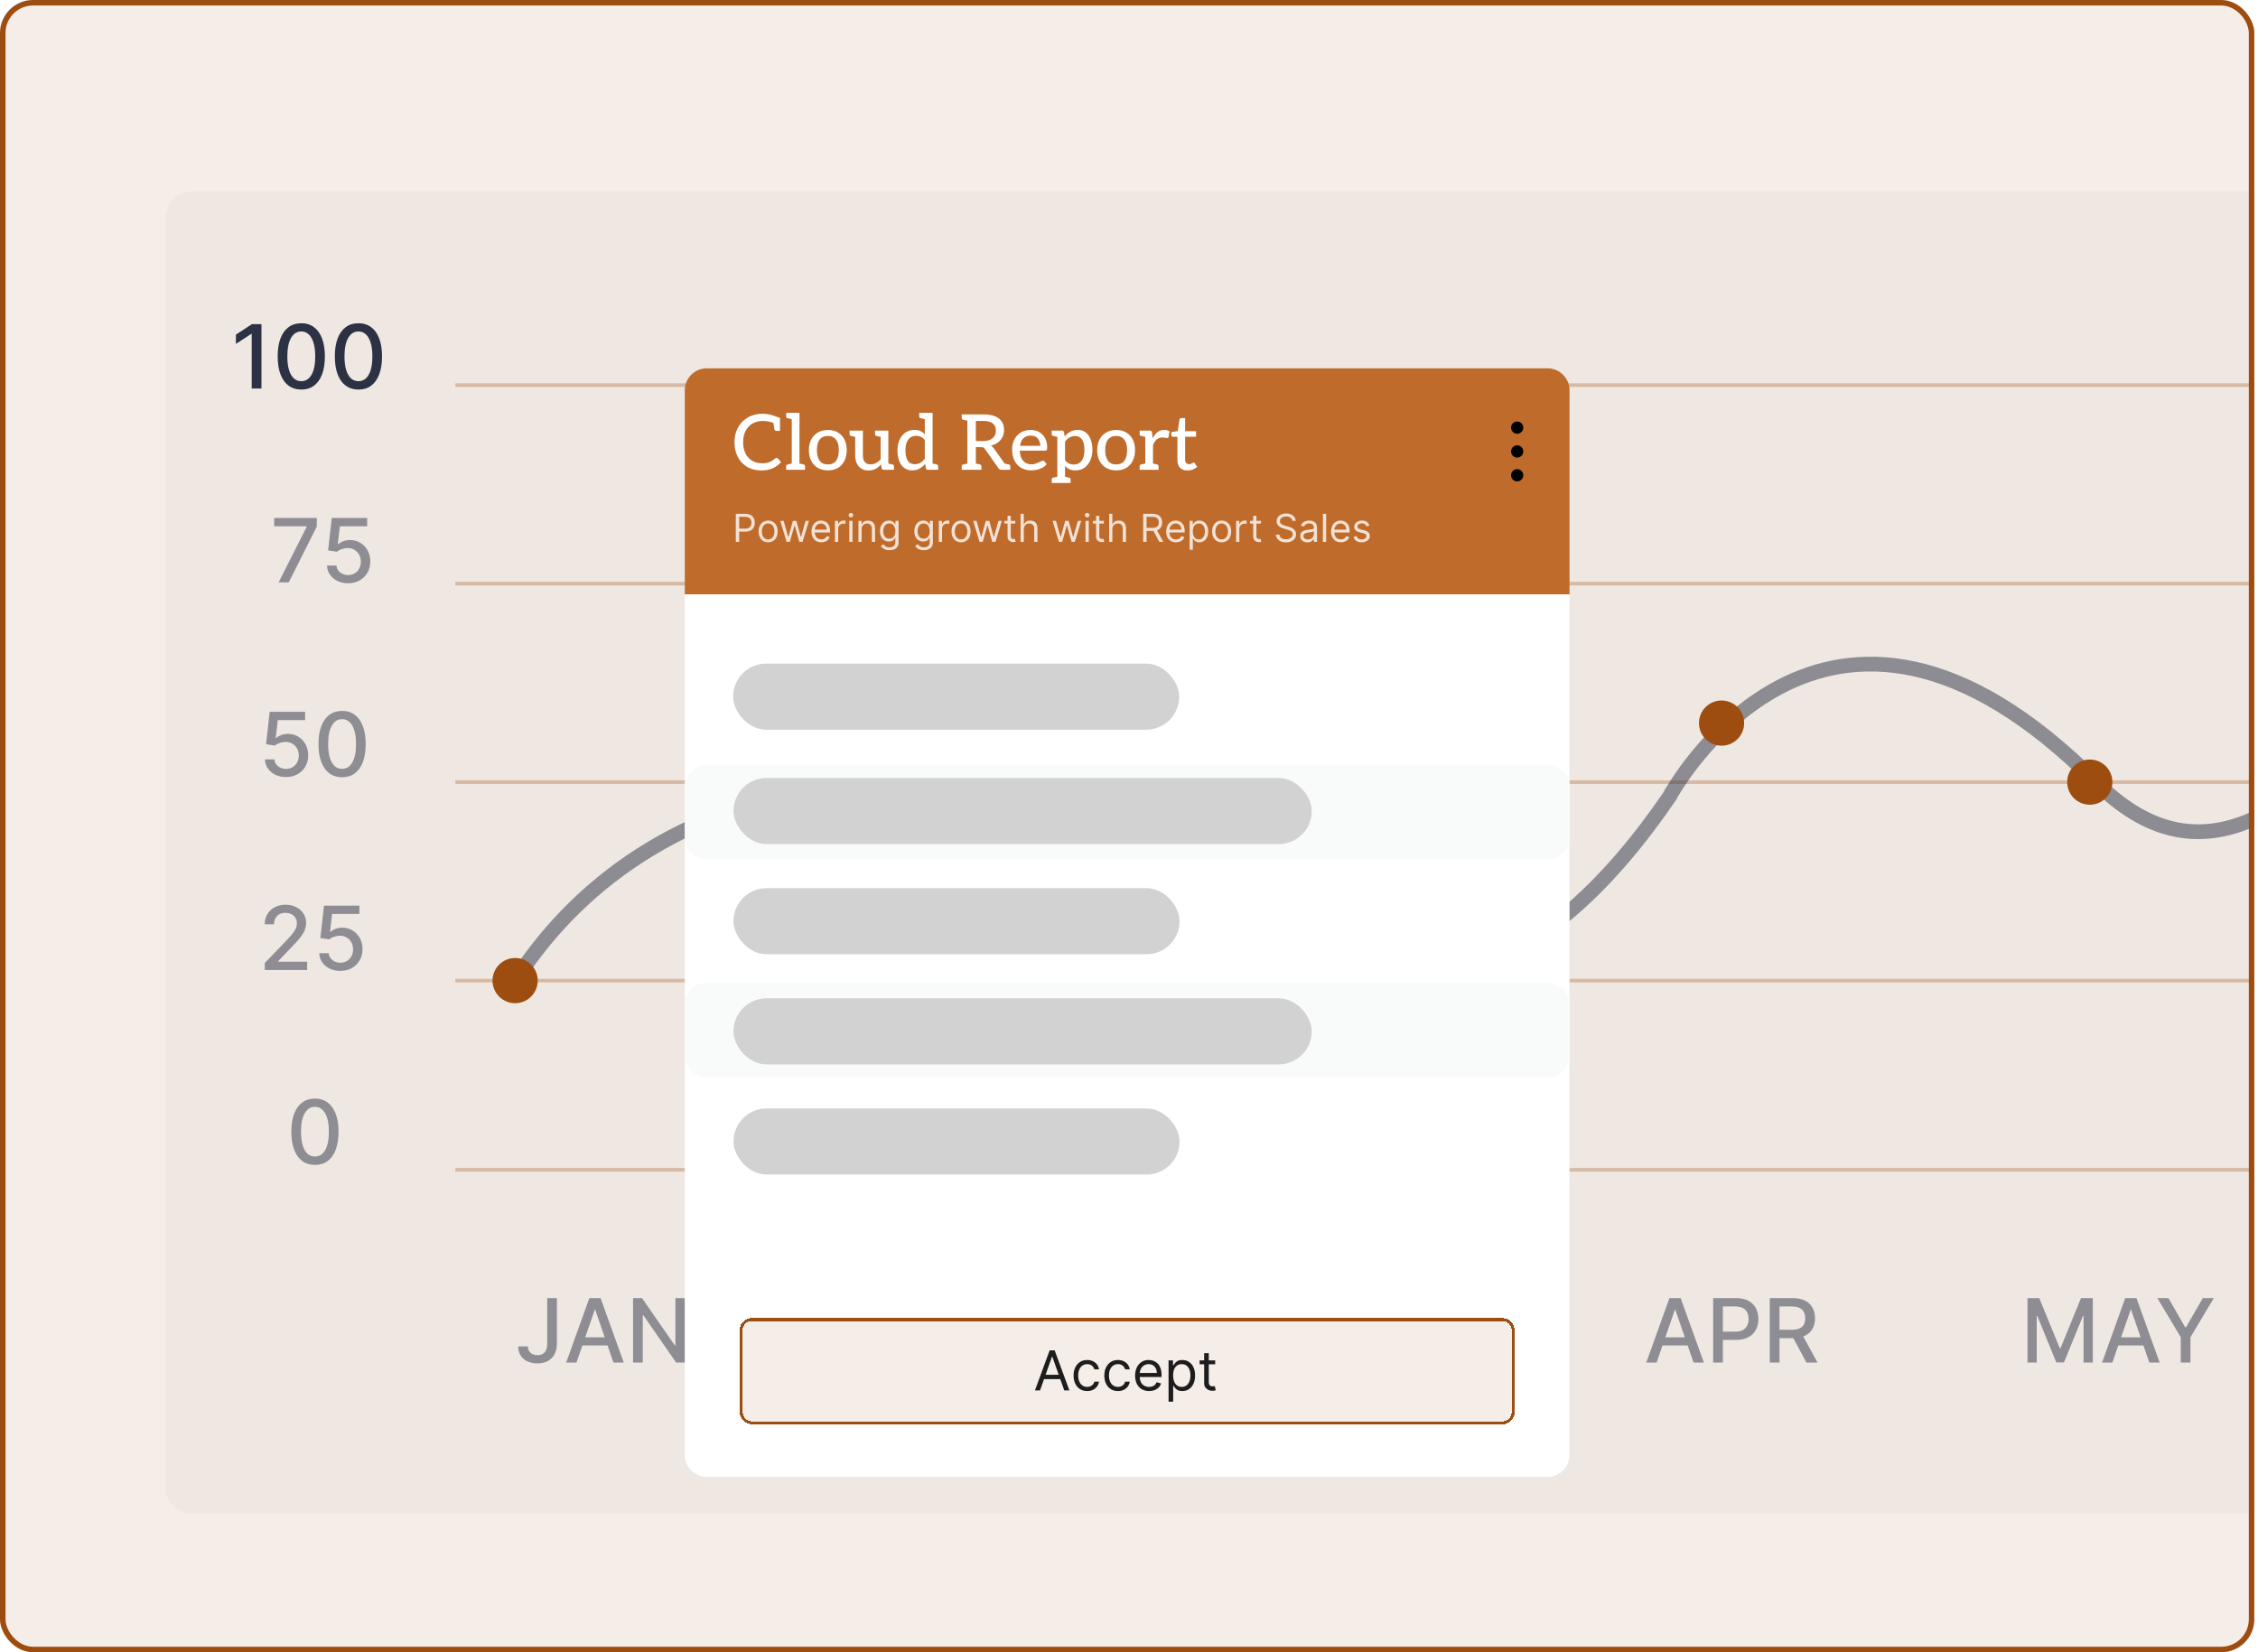 <svg width="410" height="300" viewBox="0 0 410 300" fill="none" xmlns="http://www.w3.org/2000/svg">
<g clip-path="url(#clip0_4_6823)">
<rect width="409.333" height="300" rx="6" fill="#9D4D10" fill-opacity="0.1"/>
<g filter="url(#filter0_d_4_6823)">
<path d="M566.104 30H34.8C32.149 30 30 32.149 30 34.8V265.2C30 267.851 32.149 270 34.8 270H566.104C568.755 270 570.904 267.851 570.904 265.2V34.8C570.904 32.149 568.755 30 566.104 30Z" fill="#EFE8E2"/>
</g>
<path opacity="0.3" d="M82.677 178.049H540.434" stroke="#9D4D10" stroke-width="0.66" stroke-miterlimit="10"/>
<path opacity="0.3" d="M82.677 212.399H540.434" stroke="#9D4D10" stroke-width="0.66" stroke-miterlimit="10"/>
<path opacity="0.3" d="M82.677 142.011H540.434" stroke="#9D4D10" stroke-width="0.66" stroke-miterlimit="10"/>
<path opacity="0.3" d="M82.677 105.97H540.434" stroke="#9D4D10" stroke-width="0.66" stroke-miterlimit="10"/>
<path opacity="0.3" d="M82.677 69.93H540.434" stroke="#9D4D10" stroke-width="0.66" stroke-miterlimit="10"/>
<path d="M47.474 58.849V70.542H45.704V60.619H45.636L42.838 62.446V60.756L45.756 58.849H47.474ZM54.708 70.736C53.806 70.732 53.035 70.494 52.396 70.022C51.756 69.55 51.267 68.863 50.928 67.961C50.59 67.059 50.42 65.973 50.42 64.701C50.42 63.434 50.59 62.351 50.928 61.453C51.271 60.554 51.762 59.869 52.401 59.397C53.045 58.925 53.813 58.689 54.708 58.689C55.602 58.689 56.369 58.927 57.009 59.403C57.648 59.875 58.137 60.56 58.476 61.458C58.819 62.353 58.99 63.434 58.99 64.701C58.99 65.976 58.821 67.065 58.482 67.967C58.143 68.865 57.654 69.552 57.014 70.028C56.375 70.5 55.606 70.736 54.708 70.736ZM54.708 69.212C55.5 69.212 56.118 68.825 56.563 68.053C57.013 67.28 57.237 66.163 57.237 64.701C57.237 63.731 57.134 62.91 56.929 62.24C56.727 61.567 56.436 61.057 56.055 60.71C55.678 60.36 55.229 60.185 54.708 60.185C53.92 60.185 53.301 60.573 52.852 61.35C52.403 62.126 52.177 63.243 52.173 64.701C52.173 65.676 52.274 66.5 52.475 67.174C52.681 67.843 52.972 68.352 53.349 68.698C53.726 69.04 54.179 69.212 54.708 69.212ZM65.086 70.736C64.184 70.732 63.413 70.494 62.774 70.022C62.134 69.55 61.645 68.863 61.306 67.961C60.968 67.059 60.798 65.973 60.798 64.701C60.798 63.434 60.968 62.351 61.306 61.453C61.649 60.554 62.14 59.869 62.779 59.397C63.423 58.925 64.192 58.689 65.086 58.689C65.981 58.689 66.748 58.927 67.387 59.403C68.026 59.875 68.516 60.56 68.854 61.458C69.197 62.353 69.368 63.434 69.368 64.701C69.368 65.976 69.199 67.065 68.86 67.967C68.521 68.865 68.032 69.552 67.393 70.028C66.753 70.5 65.984 70.736 65.086 70.736ZM65.086 69.212C65.878 69.212 66.496 68.825 66.942 68.053C67.391 67.28 67.615 66.163 67.615 64.701C67.615 63.731 67.513 62.91 67.307 62.24C67.105 61.567 66.814 61.057 66.434 60.71C66.057 60.36 65.608 60.185 65.086 60.185C64.298 60.185 63.68 60.573 63.231 61.35C62.781 62.126 62.555 63.243 62.551 64.701C62.551 65.676 62.652 66.5 62.854 67.174C63.059 67.843 63.35 68.352 63.727 68.698C64.104 69.04 64.557 69.212 65.086 69.212Z" fill="#2C3144"/>
<g opacity="0.5">
<path d="M50.588 105.74L55.692 95.645V95.56H49.789V94.047H57.519V95.611L52.432 105.74H50.588ZM63.207 105.9C62.492 105.9 61.848 105.763 61.278 105.489C60.71 105.211 60.257 104.83 59.919 104.347C59.58 103.863 59.399 103.311 59.376 102.691H61.089C61.131 103.193 61.354 103.606 61.757 103.93C62.16 104.253 62.644 104.415 63.207 104.415C63.656 104.415 64.054 104.312 64.4 104.107C64.751 103.898 65.025 103.61 65.223 103.245C65.424 102.879 65.525 102.463 65.525 101.994C65.525 101.519 65.422 101.094 65.217 100.721C65.011 100.348 64.728 100.055 64.366 99.842C64.008 99.629 63.597 99.52 63.133 99.516C62.779 99.516 62.423 99.577 62.065 99.699C61.708 99.821 61.418 99.981 61.198 100.179L59.582 99.939L60.238 94.047H66.667V95.56H61.706L61.335 98.831H61.403C61.632 98.611 61.934 98.426 62.311 98.278C62.691 98.129 63.099 98.055 63.533 98.055C64.245 98.055 64.878 98.224 65.434 98.563C65.993 98.902 66.433 99.364 66.753 99.95C67.076 100.533 67.236 101.203 67.232 101.96C67.236 102.718 67.065 103.393 66.719 103.987C66.376 104.581 65.9 105.049 65.291 105.391C64.686 105.73 63.991 105.9 63.207 105.9Z" fill="#2C3144"/>
</g>
<g opacity="0.5">
<path d="M51.937 141.091C51.221 141.091 50.578 140.954 50.007 140.68C49.44 140.402 48.987 140.022 48.648 139.538C48.309 139.055 48.128 138.503 48.105 137.883H49.818C49.86 138.385 50.083 138.798 50.486 139.122C50.89 139.445 51.373 139.607 51.937 139.607C52.386 139.607 52.783 139.504 53.13 139.299C53.48 139.089 53.754 138.802 53.952 138.436C54.154 138.071 54.255 137.654 54.255 137.186C54.255 136.71 54.152 136.286 53.946 135.913C53.741 135.54 53.457 135.247 53.096 135.034C52.738 134.82 52.327 134.712 51.862 134.708C51.508 134.708 51.152 134.769 50.795 134.891C50.437 135.013 50.148 135.173 49.927 135.37L48.311 135.131L48.968 129.239H55.396V130.752H50.435L50.064 134.023H50.132C50.361 133.802 50.663 133.618 51.04 133.469C51.421 133.321 51.828 133.247 52.262 133.247C52.974 133.247 53.608 133.416 54.163 133.755C54.723 134.093 55.162 134.556 55.482 135.142C55.806 135.724 55.965 136.394 55.962 137.152C55.965 137.909 55.794 138.585 55.448 139.179C55.105 139.772 54.629 140.241 54.02 140.583C53.415 140.922 52.721 141.091 51.937 141.091ZM62.118 141.126C61.216 141.122 60.445 140.884 59.806 140.412C59.166 139.94 58.677 139.253 58.338 138.351C57.999 137.449 57.83 136.362 57.83 135.091C57.83 133.823 57.999 132.74 58.338 131.842C58.681 130.944 59.172 130.259 59.811 129.787C60.454 129.315 61.223 129.079 62.118 129.079C63.012 129.079 63.779 129.317 64.419 129.792C65.058 130.264 65.547 130.949 65.886 131.848C66.228 132.742 66.4 133.823 66.4 135.091C66.4 136.366 66.23 137.454 65.892 138.356C65.553 139.255 65.064 139.942 64.424 140.418C63.785 140.89 63.016 141.126 62.118 141.126ZM62.118 139.601C62.91 139.601 63.528 139.215 63.973 138.442C64.422 137.669 64.647 136.552 64.647 135.091C64.647 134.12 64.544 133.3 64.339 132.63C64.137 131.956 63.846 131.446 63.465 131.1C63.088 130.75 62.639 130.575 62.118 130.575C61.33 130.575 60.711 130.963 60.262 131.739C59.813 132.516 59.587 133.633 59.583 135.091C59.583 136.065 59.684 136.889 59.885 137.563C60.091 138.233 60.382 138.741 60.759 139.087C61.136 139.43 61.589 139.601 62.118 139.601Z" fill="#2C3144"/>
</g>
<g opacity="0.5">
<path d="M48.077 176.126V174.847L52.034 170.748C52.456 170.302 52.804 169.912 53.078 169.577C53.356 169.239 53.564 168.917 53.701 168.612C53.838 168.308 53.906 167.984 53.906 167.642C53.906 167.254 53.815 166.919 53.632 166.637C53.45 166.351 53.2 166.133 52.884 165.98C52.568 165.824 52.212 165.746 51.817 165.746C51.398 165.746 51.032 165.832 50.72 166.003C50.408 166.175 50.169 166.416 50.001 166.728C49.834 167.04 49.75 167.406 49.75 167.825H48.066C48.066 167.113 48.229 166.49 48.556 165.958C48.884 165.425 49.333 165.012 49.904 164.719C50.475 164.422 51.124 164.273 51.851 164.273C52.586 164.273 53.233 164.42 53.792 164.713C54.355 165.002 54.795 165.398 55.111 165.9C55.427 166.399 55.585 166.962 55.585 167.59C55.585 168.024 55.503 168.449 55.339 168.864C55.179 169.279 54.9 169.741 54.5 170.251C54.1 170.757 53.545 171.372 52.833 172.095L50.509 174.527V174.613H55.773V176.126H48.077ZM61.797 176.286C61.081 176.286 60.438 176.149 59.867 175.875C59.3 175.597 58.847 175.216 58.508 174.733C58.169 174.249 57.989 173.698 57.966 173.077H59.678C59.72 173.58 59.943 173.993 60.346 174.316C60.75 174.64 61.233 174.801 61.797 174.801C62.246 174.801 62.644 174.699 62.99 174.493C63.34 174.284 63.614 173.996 63.812 173.631C64.014 173.266 64.115 172.849 64.115 172.381C64.115 171.905 64.012 171.48 63.806 171.107C63.601 170.734 63.317 170.441 62.956 170.228C62.598 170.015 62.187 169.907 61.722 169.903C61.368 169.903 61.013 169.964 60.655 170.085C60.297 170.207 60.008 170.367 59.787 170.565L58.171 170.325L58.828 164.433H65.257V165.946H60.295L59.924 169.218H59.992C60.221 168.997 60.523 168.812 60.9 168.664C61.281 168.515 61.688 168.441 62.122 168.441C62.834 168.441 63.468 168.611 64.023 168.949C64.583 169.288 65.022 169.75 65.342 170.337C65.666 170.919 65.826 171.589 65.822 172.346C65.826 173.104 65.654 173.779 65.308 174.373C64.965 174.967 64.49 175.435 63.881 175.778C63.275 176.116 62.581 176.286 61.797 176.286Z" fill="#2C3144"/>
</g>
<g opacity="0.5">
<path d="M57.189 211.515C56.287 211.511 55.516 211.273 54.876 210.801C54.237 210.329 53.748 209.642 53.409 208.74C53.07 207.838 52.901 206.751 52.901 205.48C52.901 204.212 53.07 203.129 53.409 202.231C53.752 201.333 54.243 200.648 54.882 200.176C55.525 199.704 56.294 199.468 57.189 199.468C58.083 199.468 58.85 199.706 59.49 200.182C60.129 200.654 60.618 201.339 60.957 202.237C61.3 203.131 61.471 204.212 61.471 205.48C61.471 206.755 61.301 207.844 60.963 208.746C60.624 209.644 60.135 210.331 59.495 210.807C58.856 211.279 58.087 211.515 57.189 211.515ZM57.189 209.99C57.98 209.99 58.599 209.604 59.044 208.831C59.493 208.059 59.718 206.941 59.718 205.48C59.718 204.509 59.615 203.689 59.41 203.019C59.208 202.345 58.917 201.835 58.536 201.489C58.159 201.139 57.71 200.964 57.189 200.964C56.401 200.964 55.782 201.352 55.333 202.128C54.884 202.905 54.657 204.022 54.654 205.48C54.654 206.454 54.755 207.278 54.956 207.952C55.162 208.622 55.453 209.13 55.83 209.476C56.207 209.819 56.66 209.99 57.189 209.99Z" fill="#2C3144"/>
</g>
<g opacity="0.5">
<path d="M99.364 235.701H101.122V243.991C101.122 244.741 100.974 245.383 100.677 245.916C100.384 246.448 99.971 246.856 99.438 247.137C98.905 247.415 98.281 247.554 97.565 247.554C96.907 247.554 96.315 247.434 95.79 247.194C95.268 246.955 94.855 246.606 94.55 246.15C94.25 245.689 94.1 245.13 94.1 244.471H95.852C95.852 244.795 95.927 245.074 96.075 245.31C96.227 245.546 96.435 245.731 96.697 245.864C96.964 245.994 97.268 246.058 97.611 246.058C97.984 246.058 98.3 245.98 98.558 245.824C98.821 245.664 99.021 245.43 99.158 245.122C99.295 244.814 99.364 244.437 99.364 243.991V235.701ZM104.678 247.394H102.805L107.013 235.701H109.051L113.259 247.394H111.386L108.08 237.825H107.989L104.678 247.394ZM104.992 242.815H111.066V244.3H104.992V242.815ZM124.385 235.701V247.394H122.763L116.82 238.819H116.712V247.394H114.947V235.701H116.58L122.529 244.288H122.638V235.701H124.385Z" fill="#2C3144"/>
<path d="M163.151 247.394V235.701H170.402V237.22H164.915V240.783H169.882V242.296H164.915V247.394H163.151ZM172.571 247.394V235.701H179.902V237.22H174.336V240.783H179.52V242.296H174.336V245.876H179.971V247.394H172.571ZM182.259 247.394V235.701H186.541C187.371 235.701 188.058 235.838 188.602 236.113C189.146 236.383 189.554 236.75 189.824 237.214C190.094 237.675 190.229 238.195 190.229 238.773C190.229 239.26 190.14 239.671 189.961 240.006C189.782 240.337 189.542 240.604 189.241 240.806C188.945 241.004 188.617 241.148 188.259 241.24V241.354C188.648 241.373 189.026 241.498 189.396 241.731C189.769 241.959 190.077 242.284 190.321 242.707C190.564 243.129 190.686 243.643 190.686 244.248C190.686 244.846 190.545 245.383 190.263 245.858C189.986 246.33 189.555 246.705 188.973 246.983C188.391 247.257 187.647 247.394 186.741 247.394H182.259ZM184.023 245.881H186.569C187.414 245.881 188.02 245.718 188.385 245.39C188.75 245.063 188.933 244.654 188.933 244.163C188.933 243.794 188.84 243.455 188.653 243.146C188.467 242.838 188.2 242.593 187.854 242.41C187.511 242.227 187.104 242.136 186.632 242.136H184.023V245.881ZM184.023 240.76H186.387C186.783 240.76 187.138 240.684 187.454 240.532C187.774 240.379 188.027 240.166 188.214 239.892C188.404 239.614 188.499 239.287 188.499 238.91C188.499 238.427 188.33 238.021 187.991 237.694C187.652 237.367 187.133 237.203 186.432 237.203H184.023V240.76Z" fill="#2C3144"/>
<path d="M231.482 235.701H233.623L237.345 244.791H237.482L241.205 235.701H243.346V247.394H241.667V238.933H241.559L238.11 247.377H236.717L233.269 238.927H233.16V247.394H231.482V235.701ZM246.899 247.394H245.026L249.234 235.701H251.272L255.48 247.394H253.607L250.301 237.825H250.21L246.899 247.394ZM247.213 242.815H253.287V244.3H247.213V242.815ZM257.168 247.394V235.701H261.336C262.242 235.701 262.994 235.858 263.591 236.17C264.193 236.482 264.642 236.914 264.939 237.466C265.236 238.014 265.384 238.647 265.384 239.367C265.384 240.082 265.234 240.712 264.933 241.257C264.636 241.797 264.187 242.218 263.586 242.518C262.988 242.819 262.236 242.97 261.331 242.97H258.173V241.451H261.171C261.742 241.451 262.206 241.369 262.564 241.205C262.925 241.042 263.19 240.804 263.357 240.492C263.525 240.18 263.609 239.805 263.609 239.367C263.609 238.925 263.523 238.543 263.352 238.219C263.184 237.896 262.92 237.648 262.558 237.477C262.2 237.302 261.73 237.214 261.148 237.214H258.933V247.394H257.168ZM262.941 242.119L265.83 247.394H263.82L260.988 242.119H262.941Z" fill="#2C3144"/>
<path d="M300.798 247.394H298.925L303.133 235.701H305.171L309.379 247.394H307.507L304.201 237.825H304.109L300.798 247.394ZM301.112 242.815H307.187V244.3H301.112V242.815ZM311.068 247.394V235.701H315.236C316.145 235.701 316.899 235.867 317.497 236.198C318.094 236.529 318.541 236.982 318.838 237.557C319.135 238.128 319.284 238.771 319.284 239.487C319.284 240.206 319.133 240.853 318.833 241.428C318.536 241.999 318.087 242.452 317.485 242.787C316.888 243.118 316.136 243.284 315.23 243.284H312.364V241.788H315.07C315.645 241.788 316.111 241.689 316.469 241.491C316.827 241.289 317.089 241.015 317.257 240.669C317.424 240.322 317.508 239.928 317.508 239.487C317.508 239.045 317.424 238.653 317.257 238.311C317.089 237.968 316.825 237.7 316.463 237.506C316.105 237.312 315.633 237.214 315.047 237.214H312.832V247.394H311.068ZM321.352 247.394V235.701H325.52C326.426 235.701 327.177 235.858 327.775 236.17C328.376 236.482 328.825 236.914 329.122 237.466C329.419 238.014 329.568 238.647 329.568 239.367C329.568 240.082 329.417 240.712 329.117 241.257C328.82 241.797 328.371 242.218 327.769 242.518C327.172 242.819 326.42 242.97 325.514 242.97H322.357V241.451H325.354C325.925 241.451 326.389 241.369 326.747 241.205C327.109 241.042 327.373 240.804 327.541 240.492C327.708 240.18 327.792 239.805 327.792 239.367C327.792 238.925 327.706 238.543 327.535 238.219C327.368 237.896 327.103 237.648 326.742 237.477C326.384 237.302 325.914 237.214 325.331 237.214H323.116V247.394H321.352ZM327.124 242.119L330.013 247.394H328.003L325.171 242.119H327.124Z" fill="#2C3144"/>
<path d="M368.142 235.701H370.283L374.005 244.791H374.142L377.865 235.701H380.006V247.394H378.327V238.933H378.219L374.77 247.377H373.377L369.929 238.927H369.82V247.394H368.142V235.701ZM383.559 247.394H381.686L385.894 235.701H387.932L392.14 247.394H390.267L386.961 237.825H386.87L383.559 247.394ZM383.873 242.815H389.947V244.3H383.873V242.815ZM391.733 235.701H393.737L396.791 241.017H396.917L399.972 235.701H401.976L397.734 242.804V247.394H395.975V242.804L391.733 235.701Z" fill="#2C3144"/>
</g>
<path opacity="0.5" d="M93.534 178.049C106.368 158.104 126.839 146.147 150.027 143.27C175.156 140.151 194.139 145.997 215.299 159.084C226.323 165.904 244.116 177.135 257.492 177.119C277.035 177.097 292.913 159.585 303.132 144.641C303.132 144.641 331.008 92.3 380.577 142.011C416.668 178.202 448.583 94.793 476.104 77.56C490.24 68.708 508.607 67.459 524.825 69.933" stroke="#2C3144" stroke-width="2.679" stroke-miterlimit="10"/>
<path d="M97.638 178.046C97.638 180.313 95.803 182.154 93.536 182.154C91.269 182.154 89.431 180.316 89.431 178.046C89.431 175.782 91.266 173.944 93.536 173.944C95.803 173.944 97.638 175.782 97.638 178.046Z" fill="#9D4D10"/>
<path d="M173.885 142.008C173.885 144.275 172.05 146.113 169.783 146.113C167.52 146.113 165.682 144.275 165.682 142.008C165.682 139.741 167.52 137.906 169.783 137.906C172.05 137.906 173.885 139.744 173.885 142.008Z" fill="#9D4D10"/>
<path d="M246.241 173.941C246.241 176.211 244.403 178.052 242.136 178.052C239.869 178.052 238.031 176.214 238.031 173.941C238.031 171.677 239.866 169.839 242.136 169.839C244.4 169.839 246.241 171.674 246.241 173.941Z" fill="#9D4D10"/>
<path d="M316.697 131.287C316.697 133.557 314.862 135.395 312.598 135.395C310.328 135.395 308.494 133.557 308.494 131.287C308.494 129.024 310.328 127.189 312.598 127.189C314.862 127.189 316.697 129.027 316.697 131.287Z" fill="#9D4D10"/>
<path d="M383.564 142.008C383.564 144.275 381.723 146.113 379.459 146.113C377.189 146.113 375.354 144.275 375.354 142.008C375.354 139.741 377.189 137.906 379.459 137.906C381.723 137.906 383.564 139.744 383.564 142.008Z" fill="#9D4D10"/>
<g filter="url(#filter1_d_4_6823)">
<g clip-path="url(#clip1_4_6823)">
<path d="M199.617 90H284.991V250.392H124.342V90H199.617Z" fill="white"/>
</g>
<g clip-path="url(#clip2_4_6823)">
<path d="M284.991 49.104H124.342V90.143H284.991V49.104Z" fill="#BF6B2B"/>
</g>
<path d="M280.991 121.085H128.342C126.133 121.085 124.342 122.876 124.342 125.085V134.274C124.342 136.484 126.133 138.274 128.342 138.274H280.991C283.2 138.274 284.991 136.484 284.991 134.274V125.085C284.991 122.876 283.2 121.085 280.991 121.085Z" fill="#F9FBFB"/>
<path d="M280.991 160.652H128.342C126.133 160.652 124.342 162.443 124.342 164.652V173.846C124.342 176.055 126.133 177.846 128.342 177.846H280.991C283.2 177.846 284.991 176.055 284.991 173.846V164.652C284.991 162.443 283.2 160.652 280.991 160.652Z" fill="#F9FBFB"/>
<path d="M133.604 80.619V75.528H135.325C135.724 75.528 136.051 75.601 136.304 75.745C136.559 75.887 136.748 76.08 136.871 76.324C136.993 76.567 137.055 76.839 137.055 77.139C137.055 77.439 136.993 77.712 136.871 77.957C136.75 78.202 136.563 78.398 136.309 78.544C136.055 78.688 135.731 78.76 135.335 78.76H134.102V78.213H135.315C135.588 78.213 135.808 78.166 135.973 78.071C136.139 77.977 136.259 77.849 136.334 77.689C136.41 77.526 136.448 77.343 136.448 77.139C136.448 76.935 136.41 76.753 136.334 76.592C136.259 76.432 136.138 76.306 135.971 76.215C135.804 76.122 135.582 76.075 135.305 76.075H134.221V80.619H133.604ZM139.478 80.699C139.134 80.699 138.831 80.617 138.571 80.453C138.313 80.289 138.11 80.059 137.965 79.764C137.82 79.469 137.748 79.125 137.748 78.73C137.748 78.332 137.82 77.985 137.965 77.689C138.11 77.392 138.313 77.162 138.571 76.998C138.831 76.834 139.134 76.751 139.478 76.751C139.823 76.751 140.125 76.834 140.383 76.998C140.643 77.162 140.846 77.392 140.99 77.689C141.136 77.985 141.209 78.332 141.209 78.73C141.209 79.125 141.136 79.469 140.99 79.764C140.846 80.059 140.643 80.289 140.383 80.453C140.125 80.617 139.823 80.699 139.478 80.699ZM139.478 80.172C139.74 80.172 139.956 80.105 140.125 79.971C140.294 79.836 140.419 79.66 140.5 79.441C140.581 79.222 140.622 78.985 140.622 78.73C140.622 78.475 140.581 78.237 140.5 78.017C140.419 77.796 140.294 77.618 140.125 77.482C139.956 77.346 139.74 77.278 139.478 77.278C139.217 77.278 139.001 77.346 138.832 77.482C138.663 77.618 138.538 77.796 138.457 78.017C138.376 78.237 138.335 78.475 138.335 78.73C138.335 78.985 138.376 79.222 138.457 79.441C138.538 79.66 138.663 79.836 138.832 79.971C139.001 80.105 139.217 80.172 139.478 80.172ZM142.839 80.619L141.676 76.801H142.292L143.118 79.725H143.157L143.973 76.801H144.599L145.405 79.715H145.444L146.27 76.801H146.886L145.723 80.619H145.146L144.311 77.686H144.251L143.416 80.619H142.839ZM149.133 80.699C148.765 80.699 148.447 80.618 148.181 80.455C147.915 80.291 147.711 80.063 147.567 79.769C147.424 79.474 147.353 79.131 147.353 78.74C147.353 78.349 147.424 78.004 147.567 77.706C147.711 77.406 147.911 77.172 148.168 77.005C148.427 76.836 148.728 76.751 149.073 76.751C149.272 76.751 149.468 76.785 149.662 76.851C149.856 76.917 150.032 77.025 150.192 77.174C150.351 77.322 150.477 77.517 150.572 77.761C150.666 78.004 150.714 78.304 150.714 78.661V78.909H147.77V78.402H150.117C150.117 78.187 150.074 77.994 149.988 77.825C149.903 77.656 149.782 77.523 149.625 77.425C149.469 77.327 149.285 77.278 149.073 77.278C148.839 77.278 148.637 77.337 148.466 77.453C148.297 77.567 148.167 77.716 148.076 77.9C147.985 78.084 147.939 78.281 147.939 78.492V78.83C147.939 79.118 147.989 79.362 148.089 79.563C148.19 79.762 148.33 79.913 148.509 80.018C148.688 80.121 148.896 80.172 149.133 80.172C149.287 80.172 149.426 80.15 149.55 80.107C149.676 80.063 149.785 79.996 149.876 79.908C149.967 79.819 150.037 79.708 150.087 79.575L150.654 79.734C150.594 79.927 150.494 80.096 150.353 80.242C150.212 80.386 150.038 80.498 149.831 80.58C149.624 80.659 149.391 80.699 149.133 80.699ZM151.606 80.619V76.801H152.173V77.378H152.213C152.282 77.189 152.408 77.036 152.59 76.918C152.773 76.8 152.978 76.742 153.207 76.742C153.25 76.742 153.304 76.742 153.368 76.744C153.433 76.746 153.482 76.748 153.515 76.751V77.348C153.495 77.343 153.45 77.336 153.378 77.326C153.309 77.314 153.235 77.308 153.157 77.308C152.972 77.308 152.806 77.347 152.66 77.425C152.516 77.501 152.401 77.607 152.317 77.743C152.234 77.878 152.193 78.031 152.193 78.203V80.619H151.606ZM154.21 80.619V76.801H154.797V80.619H154.21ZM154.509 76.165C154.394 76.165 154.296 76.126 154.213 76.048C154.132 75.97 154.091 75.876 154.091 75.767C154.091 75.658 154.132 75.564 154.213 75.486C154.296 75.408 154.394 75.369 154.509 75.369C154.623 75.369 154.721 75.408 154.802 75.486C154.885 75.564 154.926 75.658 154.926 75.767C154.926 75.876 154.885 75.97 154.802 76.048C154.721 76.126 154.623 76.165 154.509 76.165ZM156.458 78.323V80.619H155.872V76.801H156.438V77.398H156.488C156.578 77.204 156.713 77.048 156.896 76.93C157.078 76.811 157.313 76.751 157.602 76.751C157.86 76.751 158.086 76.805 158.28 76.911C158.474 77.015 158.625 77.174 158.733 77.388C158.84 77.6 158.894 77.868 158.894 78.193V80.619H158.308V78.233C158.308 77.933 158.23 77.699 158.074 77.532C157.918 77.363 157.704 77.278 157.433 77.278C157.245 77.278 157.078 77.319 156.931 77.4C156.785 77.481 156.67 77.6 156.585 77.756C156.501 77.912 156.458 78.1 156.458 78.323ZM161.508 82.131C161.224 82.131 160.981 82.094 160.777 82.021C160.573 81.95 160.403 81.856 160.267 81.738C160.133 81.622 160.026 81.498 159.946 81.365L160.414 81.037C160.467 81.107 160.534 81.186 160.615 81.276C160.696 81.367 160.807 81.445 160.948 81.512C161.091 81.58 161.277 81.614 161.508 81.614C161.816 81.614 162.07 81.539 162.271 81.39C162.471 81.241 162.571 81.007 162.571 80.689V79.913H162.522C162.479 79.983 162.417 80.069 162.338 80.172C162.26 80.273 162.147 80.363 162 80.443C161.854 80.521 161.657 80.56 161.408 80.56C161.1 80.56 160.823 80.487 160.578 80.341C160.334 80.195 160.141 79.983 159.999 79.705C159.858 79.426 159.787 79.088 159.787 78.69C159.787 78.299 159.856 77.959 159.994 77.669C160.131 77.377 160.323 77.152 160.568 76.993C160.813 76.832 161.097 76.751 161.418 76.751C161.667 76.751 161.864 76.793 162.01 76.876C162.157 76.957 162.27 77.05 162.348 77.154C162.427 77.257 162.489 77.341 162.532 77.408H162.591V76.801H163.158V80.729C163.158 81.057 163.084 81.324 162.934 81.529C162.787 81.736 162.588 81.888 162.338 81.984C162.089 82.082 161.812 82.131 161.508 82.131ZM161.488 80.033C161.723 80.033 161.922 79.979 162.084 79.871C162.247 79.763 162.37 79.609 162.455 79.406C162.539 79.204 162.581 78.962 162.581 78.68C162.581 78.405 162.54 78.163 162.457 77.952C162.374 77.742 162.252 77.577 162.089 77.457C161.927 77.338 161.726 77.278 161.488 77.278C161.239 77.278 161.032 77.341 160.866 77.467C160.702 77.593 160.579 77.762 160.496 77.975C160.415 78.187 160.374 78.422 160.374 78.68C160.374 78.946 160.415 79.18 160.498 79.384C160.583 79.586 160.707 79.745 160.871 79.861C161.037 79.976 161.242 80.033 161.488 80.033ZM167.742 82.131C167.459 82.131 167.215 82.094 167.011 82.021C166.807 81.95 166.637 81.856 166.502 81.738C166.367 81.622 166.26 81.498 166.181 81.365L166.648 81.037C166.701 81.107 166.768 81.186 166.85 81.276C166.931 81.367 167.042 81.445 167.183 81.512C167.325 81.58 167.512 81.614 167.742 81.614C168.05 81.614 168.305 81.539 168.505 81.39C168.706 81.241 168.806 81.007 168.806 80.689V79.913H168.756C168.713 79.983 168.652 80.069 168.572 80.172C168.494 80.273 168.382 80.363 168.234 80.443C168.088 80.521 167.891 80.56 167.642 80.56C167.334 80.56 167.057 80.487 166.812 80.341C166.569 80.195 166.376 79.983 166.233 79.705C166.092 79.426 166.022 79.088 166.022 78.69C166.022 78.299 166.091 77.959 166.228 77.669C166.366 77.377 166.557 77.152 166.802 76.993C167.048 76.832 167.331 76.751 167.652 76.751C167.901 76.751 168.098 76.793 168.244 76.876C168.392 76.957 168.504 77.05 168.582 77.154C168.662 77.257 168.723 77.341 168.766 77.408H168.826V76.801H169.392V80.729C169.392 81.057 169.318 81.324 169.169 81.529C169.021 81.736 168.822 81.888 168.572 81.984C168.324 82.082 168.047 82.131 167.742 82.131ZM167.722 80.033C167.957 80.033 168.156 79.979 168.319 79.871C168.481 79.763 168.604 79.609 168.689 79.406C168.774 79.204 168.816 78.962 168.816 78.68C168.816 78.405 168.774 78.163 168.691 77.952C168.609 77.742 168.486 77.577 168.324 77.457C168.161 77.338 167.961 77.278 167.722 77.278C167.473 77.278 167.266 77.341 167.101 77.467C166.937 77.593 166.813 77.762 166.73 77.975C166.649 78.187 166.608 78.422 166.608 78.68C166.608 78.946 166.65 79.18 166.733 79.384C166.817 79.586 166.941 79.745 167.106 79.861C167.271 79.976 167.477 80.033 167.722 80.033ZM170.466 80.619V76.801H171.033V77.378H171.073C171.142 77.189 171.268 77.036 171.451 76.918C171.633 76.8 171.839 76.742 172.067 76.742C172.11 76.742 172.164 76.742 172.229 76.744C172.293 76.746 172.342 76.748 172.375 76.751V77.348C172.356 77.343 172.31 77.336 172.239 77.326C172.169 77.314 172.095 77.308 172.017 77.308C171.832 77.308 171.666 77.347 171.52 77.425C171.376 77.501 171.262 77.607 171.177 77.743C171.094 77.878 171.053 78.031 171.053 78.203V80.619H170.466ZM174.506 80.699C174.161 80.699 173.859 80.617 173.598 80.453C173.34 80.289 173.138 80.059 172.992 79.764C172.848 79.469 172.776 79.125 172.776 78.73C172.776 78.332 172.848 77.985 172.992 77.689C173.138 77.392 173.34 77.162 173.598 76.998C173.859 76.834 174.161 76.751 174.506 76.751C174.85 76.751 175.152 76.834 175.411 76.998C175.671 77.162 175.873 77.392 176.017 77.689C176.163 77.985 176.236 78.332 176.236 78.73C176.236 79.125 176.163 79.469 176.017 79.764C175.873 80.059 175.671 80.289 175.411 80.453C175.152 80.617 174.85 80.699 174.506 80.699ZM174.506 80.172C174.768 80.172 174.983 80.105 175.152 79.971C175.321 79.836 175.446 79.66 175.527 79.441C175.609 79.222 175.649 78.985 175.649 78.73C175.649 78.475 175.609 78.237 175.527 78.017C175.446 77.796 175.321 77.618 175.152 77.482C174.983 77.346 174.768 77.278 174.506 77.278C174.244 77.278 174.028 77.346 173.859 77.482C173.69 77.618 173.565 77.796 173.484 78.017C173.403 78.237 173.362 78.475 173.362 78.73C173.362 78.985 173.403 79.222 173.484 79.441C173.565 79.66 173.69 79.836 173.859 79.971C174.028 80.105 174.244 80.172 174.506 80.172ZM177.867 80.619L176.703 76.801H177.32L178.145 79.725H178.185L179 76.801H179.627L180.432 79.715H180.472L181.297 76.801H181.913L180.75 80.619H180.173L179.338 77.686H179.278L178.443 80.619H177.867ZM184.35 76.801V77.298H182.371V76.801H184.35ZM182.948 75.886H183.534V79.526C183.534 79.691 183.558 79.816 183.606 79.898C183.656 79.98 183.719 80.034 183.795 80.063C183.873 80.089 183.955 80.102 184.041 80.102C184.106 80.102 184.159 80.099 184.2 80.092C184.242 80.084 184.275 80.078 184.3 80.073L184.419 80.6C184.379 80.614 184.324 80.629 184.253 80.644C184.181 80.661 184.091 80.669 183.982 80.669C183.816 80.669 183.653 80.633 183.494 80.562C183.337 80.491 183.206 80.382 183.102 80.237C182.999 80.091 182.948 79.907 182.948 79.685V75.886ZM185.901 78.323V80.619H185.314V75.528H185.901V77.398H185.95C186.04 77.201 186.174 77.044 186.353 76.928C186.534 76.81 186.774 76.751 187.074 76.751C187.334 76.751 187.562 76.804 187.758 76.908C187.953 77.011 188.105 77.169 188.212 77.383C188.322 77.595 188.377 77.865 188.377 78.193V80.619H187.79V78.233C187.79 77.93 187.711 77.695 187.554 77.529C187.398 77.362 187.182 77.278 186.905 77.278C186.713 77.278 186.54 77.319 186.388 77.4C186.237 77.481 186.118 77.6 186.03 77.756C185.944 77.912 185.901 78.1 185.901 78.323ZM192.284 80.619L191.12 76.801H191.737L192.562 79.725H192.602L193.417 76.801H194.043L194.849 79.715H194.889L195.714 76.801H196.33L195.167 80.619H194.59L193.755 77.686H193.695L192.86 80.619H192.284ZM197.106 80.619V76.801H197.693V80.619H197.106ZM197.404 76.165C197.29 76.165 197.191 76.126 197.108 76.048C197.027 75.97 196.987 75.876 196.987 75.767C196.987 75.658 197.027 75.564 197.108 75.486C197.191 75.408 197.29 75.369 197.404 75.369C197.519 75.369 197.616 75.408 197.698 75.486C197.78 75.564 197.822 75.658 197.822 75.767C197.822 75.876 197.78 75.97 197.698 76.048C197.616 76.126 197.519 76.165 197.404 76.165ZM200.428 76.801V77.298H198.449V76.801H200.428ZM199.026 75.886H199.612V79.526C199.612 79.691 199.636 79.816 199.684 79.898C199.734 79.98 199.797 80.034 199.873 80.063C199.951 80.089 200.033 80.102 200.119 80.102C200.184 80.102 200.237 80.099 200.278 80.092C200.32 80.084 200.353 80.078 200.378 80.073L200.497 80.6C200.457 80.614 200.402 80.629 200.331 80.644C200.259 80.661 200.169 80.669 200.06 80.669C199.894 80.669 199.732 80.633 199.573 80.562C199.415 80.491 199.284 80.382 199.18 80.237C199.077 80.091 199.026 79.907 199.026 79.685V75.886ZM201.979 78.323V80.619H201.392V75.528H201.979V77.398H202.028C202.118 77.201 202.252 77.044 202.431 76.928C202.612 76.81 202.852 76.751 203.152 76.751C203.412 76.751 203.64 76.804 203.836 76.908C204.031 77.011 204.183 77.169 204.291 77.383C204.4 77.595 204.455 77.865 204.455 78.193V80.619H203.868V78.233C203.868 77.93 203.789 77.695 203.632 77.529C203.476 77.362 203.26 77.278 202.983 77.278C202.791 77.278 202.618 77.319 202.466 77.4C202.315 77.481 202.196 77.6 202.108 77.756C202.022 77.912 201.979 78.1 201.979 78.323ZM207.576 80.619V75.528H209.296C209.694 75.528 210.021 75.596 210.276 75.732C210.531 75.867 210.72 76.051 210.842 76.287C210.965 76.522 211.026 76.79 211.026 77.09C211.026 77.389 210.965 77.656 210.842 77.888C210.72 78.12 210.532 78.302 210.278 78.434C210.025 78.565 209.701 78.631 209.306 78.631H207.914V78.074H209.286C209.558 78.074 209.777 78.034 209.943 77.955C210.11 77.875 210.231 77.762 210.306 77.617C210.382 77.469 210.42 77.293 210.42 77.09C210.42 76.886 210.382 76.708 210.306 76.555C210.229 76.403 210.108 76.285 209.94 76.202C209.773 76.118 209.552 76.075 209.276 76.075H208.193V80.619H207.576ZM209.972 78.332L211.225 80.619H210.509L209.276 78.332H209.972ZM213.534 80.699C213.166 80.699 212.849 80.618 212.582 80.455C212.317 80.291 212.112 80.063 211.968 79.769C211.825 79.474 211.754 79.131 211.754 78.74C211.754 78.349 211.825 78.004 211.968 77.706C212.112 77.406 212.313 77.172 212.57 77.005C212.828 76.836 213.13 76.751 213.474 76.751C213.673 76.751 213.87 76.785 214.063 76.851C214.257 76.917 214.434 77.025 214.593 77.174C214.752 77.322 214.879 77.517 214.973 77.761C215.068 78.004 215.115 78.304 215.115 78.661V78.909H212.172V78.402H214.518C214.518 78.187 214.475 77.994 214.389 77.825C214.305 77.656 214.184 77.523 214.026 77.425C213.87 77.327 213.686 77.278 213.474 77.278C213.241 77.278 213.038 77.337 212.868 77.453C212.699 77.567 212.569 77.716 212.478 77.9C212.386 78.084 212.341 78.281 212.341 78.492V78.83C212.341 79.118 212.391 79.362 212.49 79.563C212.591 79.762 212.731 79.913 212.91 80.018C213.089 80.121 213.297 80.172 213.534 80.172C213.688 80.172 213.827 80.15 213.952 80.107C214.078 80.063 214.186 79.996 214.277 79.908C214.368 79.819 214.439 79.708 214.489 79.575L215.055 79.734C214.996 79.927 214.895 80.096 214.755 80.242C214.614 80.386 214.44 80.498 214.233 80.58C214.025 80.659 213.793 80.699 213.534 80.699ZM216.007 82.051V76.801H216.574V77.408H216.644C216.687 77.341 216.746 77.257 216.823 77.154C216.901 77.05 217.012 76.957 217.156 76.876C217.302 76.793 217.499 76.751 217.747 76.751C218.069 76.751 218.352 76.832 218.598 76.993C218.843 77.153 219.034 77.381 219.172 77.676C219.309 77.971 219.378 78.319 219.378 78.72C219.378 79.125 219.309 79.475 219.172 79.772C219.034 80.067 218.844 80.295 218.6 80.458C218.356 80.619 218.076 80.699 217.757 80.699C217.512 80.699 217.316 80.658 217.168 80.577C217.021 80.494 216.907 80.401 216.828 80.296C216.748 80.19 216.687 80.102 216.644 80.033H216.594V82.051H216.007ZM216.584 78.71C216.584 78.999 216.626 79.253 216.711 79.473C216.795 79.692 216.919 79.864 217.081 79.988C217.244 80.111 217.442 80.172 217.678 80.172C217.923 80.172 218.128 80.107 218.292 79.978C218.458 79.847 218.582 79.671 218.665 79.451C218.749 79.229 218.791 78.982 218.791 78.71C218.791 78.442 218.75 78.2 218.667 77.984C218.586 77.767 218.462 77.596 218.297 77.47C218.133 77.342 217.926 77.278 217.678 77.278C217.439 77.278 217.239 77.339 217.076 77.46C216.914 77.579 216.791 77.747 216.708 77.962C216.625 78.176 216.584 78.425 216.584 78.71ZM221.824 80.699C221.479 80.699 221.177 80.617 220.917 80.453C220.658 80.289 220.456 80.059 220.31 79.764C220.166 79.469 220.094 79.125 220.094 78.73C220.094 78.332 220.166 77.985 220.31 77.689C220.456 77.392 220.658 77.162 220.917 76.998C221.177 76.834 221.479 76.751 221.824 76.751C222.169 76.751 222.47 76.834 222.729 76.998C222.989 77.162 223.191 77.392 223.335 77.689C223.481 77.985 223.554 78.332 223.554 78.73C223.554 79.125 223.481 79.469 223.335 79.764C223.191 80.059 222.989 80.289 222.729 80.453C222.47 80.617 222.169 80.699 221.824 80.699ZM221.824 80.172C222.086 80.172 222.301 80.105 222.47 79.971C222.639 79.836 222.765 79.66 222.846 79.441C222.927 79.222 222.968 78.985 222.968 78.73C222.968 78.475 222.927 78.237 222.846 78.017C222.765 77.796 222.639 77.618 222.47 77.482C222.301 77.346 222.086 77.278 221.824 77.278C221.562 77.278 221.347 77.346 221.178 77.482C221.009 77.618 220.884 77.796 220.802 78.017C220.721 78.237 220.681 78.475 220.681 78.73C220.681 78.985 220.721 79.222 220.802 79.441C220.884 79.66 221.009 79.836 221.178 79.971C221.347 80.105 221.562 80.172 221.824 80.172ZM224.45 80.619V76.801H225.017V77.378H225.056C225.126 77.189 225.252 77.036 225.434 76.918C225.616 76.8 225.822 76.742 226.051 76.742C226.094 76.742 226.148 76.742 226.212 76.744C226.277 76.746 226.326 76.748 226.359 76.751V77.348C226.339 77.343 226.293 77.336 226.222 77.326C226.153 77.314 226.079 77.308 226.001 77.308C225.815 77.308 225.65 77.347 225.504 77.425C225.36 77.501 225.245 77.607 225.161 77.743C225.078 77.878 225.036 78.031 225.036 78.203V80.619H224.45ZM228.954 76.801V77.298H226.975V76.801H228.954ZM227.552 75.886H228.139V79.526C228.139 79.691 228.163 79.816 228.211 79.898C228.26 79.98 228.323 80.034 228.4 80.063C228.478 80.089 228.56 80.102 228.646 80.102C228.71 80.102 228.763 80.099 228.805 80.092C228.846 80.084 228.879 80.078 228.904 80.073L229.024 80.6C228.984 80.614 228.928 80.629 228.857 80.644C228.786 80.661 228.695 80.669 228.586 80.669C228.42 80.669 228.258 80.633 228.099 80.562C227.941 80.491 227.811 80.382 227.706 80.237C227.603 80.091 227.552 79.907 227.552 79.685V75.886ZM234.669 76.801C234.639 76.549 234.518 76.354 234.306 76.215C234.094 76.075 233.834 76.006 233.525 76.006C233.3 76.006 233.103 76.042 232.934 76.115C232.766 76.188 232.635 76.288 232.541 76.416C232.448 76.543 232.402 76.689 232.402 76.851C232.402 76.987 232.434 77.104 232.499 77.201C232.565 77.297 232.65 77.378 232.752 77.442C232.855 77.505 232.963 77.558 233.075 77.599C233.188 77.639 233.292 77.671 233.386 77.696L233.903 77.835C234.036 77.87 234.183 77.918 234.346 77.98C234.51 78.041 234.666 78.124 234.816 78.231C234.966 78.335 235.091 78.469 235.188 78.633C235.286 78.797 235.335 78.999 235.335 79.237C235.335 79.512 235.263 79.761 235.119 79.983C234.976 80.205 234.767 80.382 234.492 80.513C234.219 80.643 233.887 80.709 233.496 80.709C233.131 80.709 232.815 80.65 232.548 80.532C232.283 80.415 232.075 80.251 231.922 80.04C231.771 79.83 231.686 79.585 231.666 79.307H232.302C232.319 79.499 232.384 79.658 232.496 79.784C232.611 79.908 232.755 80.001 232.929 80.063C233.104 80.122 233.293 80.152 233.496 80.152C233.731 80.152 233.942 80.114 234.129 80.038C234.317 79.96 234.465 79.852 234.574 79.715C234.684 79.575 234.738 79.413 234.738 79.227C234.738 79.058 234.691 78.921 234.597 78.815C234.502 78.709 234.378 78.623 234.224 78.556C234.07 78.49 233.903 78.432 233.724 78.382L233.098 78.203C232.7 78.089 232.385 77.926 232.153 77.713C231.921 77.501 231.805 77.224 231.805 76.881C231.805 76.596 231.882 76.347 232.036 76.135C232.192 75.921 232.401 75.755 232.663 75.638C232.926 75.519 233.22 75.459 233.545 75.459C233.873 75.459 234.165 75.518 234.42 75.635C234.675 75.751 234.878 75.91 235.027 76.113C235.178 76.315 235.257 76.544 235.265 76.801H234.669ZM237.393 80.709C237.151 80.709 236.931 80.663 236.734 80.572C236.537 80.479 236.38 80.346 236.264 80.172C236.148 79.996 236.09 79.784 236.09 79.536C236.09 79.317 236.133 79.139 236.219 79.004C236.306 78.866 236.421 78.758 236.565 78.68C236.709 78.603 236.868 78.545 237.042 78.507C237.218 78.467 237.394 78.435 237.572 78.412C237.804 78.382 237.992 78.36 238.136 78.345C238.282 78.328 238.388 78.301 238.454 78.263C238.522 78.225 238.556 78.158 238.556 78.064V78.044C238.556 77.799 238.489 77.608 238.355 77.472C238.222 77.337 238.021 77.269 237.751 77.269C237.471 77.269 237.251 77.33 237.092 77.453C236.933 77.575 236.821 77.706 236.756 77.845L236.199 77.646C236.299 77.414 236.431 77.234 236.597 77.105C236.765 76.974 236.947 76.882 237.144 76.831C237.343 76.778 237.538 76.751 237.731 76.751C237.853 76.751 237.994 76.766 238.153 76.796C238.314 76.824 238.469 76.883 238.618 76.973C238.769 77.062 238.894 77.197 238.994 77.378C239.093 77.558 239.143 77.8 239.143 78.104V80.619H238.556V80.102H238.526C238.486 80.185 238.42 80.274 238.327 80.368C238.235 80.463 238.111 80.543 237.957 80.609C237.803 80.676 237.615 80.709 237.393 80.709ZM237.482 80.182C237.714 80.182 237.91 80.136 238.069 80.045C238.23 79.954 238.351 79.836 238.432 79.692C238.515 79.548 238.556 79.396 238.556 79.237V78.7C238.531 78.73 238.476 78.757 238.392 78.782C238.309 78.806 238.213 78.826 238.104 78.844C237.996 78.861 237.891 78.876 237.788 78.889C237.687 78.901 237.605 78.911 237.542 78.919C237.389 78.939 237.247 78.971 237.114 79.016C236.983 79.059 236.877 79.125 236.796 79.212C236.717 79.299 236.677 79.416 236.677 79.565C236.677 79.769 236.752 79.923 236.903 80.028C237.055 80.13 237.248 80.182 237.482 80.182ZM240.8 75.528V80.619H240.213V75.528H240.8ZM243.475 80.699C243.108 80.699 242.79 80.618 242.523 80.455C242.258 80.291 242.054 80.063 241.909 79.769C241.767 79.474 241.696 79.131 241.696 78.74C241.696 78.349 241.767 78.004 241.909 77.706C242.054 77.406 242.254 77.172 242.511 77.005C242.769 76.836 243.071 76.751 243.416 76.751C243.615 76.751 243.811 76.785 244.005 76.851C244.199 76.917 244.375 77.025 244.534 77.174C244.693 77.322 244.82 77.517 244.915 77.761C245.009 78.004 245.056 78.304 245.056 78.661V78.909H242.113V78.402H244.46C244.46 78.187 244.417 77.994 244.331 77.825C244.246 77.656 244.125 77.523 243.968 77.425C243.812 77.327 243.628 77.278 243.416 77.278C243.182 77.278 242.98 77.337 242.809 77.453C242.64 77.567 242.51 77.716 242.419 77.9C242.328 78.084 242.282 78.281 242.282 78.492V78.83C242.282 79.118 242.332 79.362 242.431 79.563C242.532 79.762 242.672 79.913 242.851 80.018C243.03 80.121 243.238 80.172 243.475 80.172C243.63 80.172 243.769 80.15 243.893 80.107C244.019 80.063 244.128 79.996 244.219 79.908C244.31 79.819 244.38 79.708 244.43 79.575L244.997 79.734C244.937 79.927 244.837 80.096 244.696 80.242C244.555 80.386 244.381 80.498 244.174 80.58C243.967 80.659 243.734 80.699 243.475 80.699ZM248.653 77.656L248.126 77.805C248.093 77.718 248.044 77.632 247.98 77.549C247.917 77.465 247.831 77.395 247.721 77.341C247.612 77.286 247.472 77.259 247.301 77.259C247.067 77.259 246.873 77.312 246.717 77.42C246.563 77.526 246.486 77.661 246.486 77.825C246.486 77.971 246.539 78.086 246.645 78.171C246.751 78.255 246.917 78.326 247.142 78.382L247.709 78.521C248.05 78.604 248.304 78.731 248.472 78.902C248.639 79.071 248.723 79.289 248.723 79.555C248.723 79.774 248.66 79.97 248.534 80.142C248.41 80.314 248.236 80.45 248.012 80.55C247.788 80.649 247.528 80.699 247.231 80.699C246.842 80.699 246.52 80.614 246.264 80.445C246.009 80.276 245.848 80.029 245.78 79.705L246.337 79.565C246.39 79.771 246.49 79.925 246.637 80.028C246.786 80.13 246.981 80.182 247.221 80.182C247.495 80.182 247.712 80.124 247.873 80.008C248.035 79.89 248.116 79.749 248.116 79.585C248.116 79.453 248.07 79.342 247.977 79.252C247.884 79.161 247.742 79.093 247.55 79.048L246.913 78.899C246.564 78.816 246.307 78.688 246.143 78.514C245.98 78.338 245.899 78.119 245.899 77.855C245.899 77.64 245.96 77.449 246.081 77.283C246.203 77.118 246.37 76.988 246.58 76.893C246.792 76.799 247.033 76.751 247.301 76.751C247.679 76.751 247.976 76.834 248.191 77C248.408 77.166 248.562 77.385 248.653 77.656Z" fill="white" fill-opacity="0.8"/>
<path d="M138.252 67.649C137.496 67.649 136.81 67.523 136.194 67.271C135.587 67.01 135.065 66.637 134.626 66.151C134.206 65.675 133.889 65.125 133.674 64.499C133.469 63.874 133.366 63.221 133.366 62.539C133.366 61.765 133.492 61.06 133.744 60.425C133.996 59.791 134.341 59.249 134.78 58.801C135.237 58.344 135.774 57.989 136.39 57.737C137.015 57.485 137.692 57.359 138.42 57.359C138.812 57.359 139.185 57.392 139.54 57.457C139.904 57.523 140.259 57.616 140.604 57.737C140.949 57.849 141.29 57.975 141.626 58.115V59.207L140.646 59.095C140.366 58.974 140.039 58.871 139.666 58.787C139.302 58.703 138.919 58.661 138.518 58.661C137.79 58.661 137.155 58.825 136.614 59.151C136.073 59.469 135.657 59.917 135.368 60.495C135.079 61.074 134.934 61.751 134.934 62.525C134.934 63.253 135.065 63.907 135.326 64.485C135.587 65.055 135.979 65.507 136.502 65.843C137.034 66.179 137.683 66.347 138.448 66.347C138.877 66.347 139.279 66.282 139.652 66.151C140.025 66.021 140.389 65.797 140.744 65.479C140.791 65.442 140.833 65.414 140.87 65.395C140.917 65.377 140.963 65.367 141.01 65.367C141.094 65.367 141.164 65.4 141.22 65.465L141.822 66.123C141.449 66.571 140.963 66.94 140.366 67.229C139.778 67.509 139.073 67.649 138.252 67.649ZM140.408 58.857L141.626 59.207V60.467H140.954C140.861 60.467 140.786 60.444 140.73 60.397C140.674 60.351 140.637 60.281 140.618 60.187L140.408 58.857ZM143.767 67.537V57.191H145.167V67.537H143.767ZM142.745 67.537V66.893C142.745 66.8 142.769 66.725 142.815 66.669C142.862 66.613 142.932 66.576 143.025 66.557L143.991 66.347L144.159 67.537H142.745ZM144.761 67.537L144.929 66.347L145.909 66.557C145.993 66.576 146.059 66.613 146.105 66.669C146.152 66.725 146.175 66.8 146.175 66.893V67.537H144.761ZM144.159 57.191L143.991 58.381L143.025 58.171C142.932 58.153 142.862 58.115 142.815 58.059C142.769 58.003 142.745 57.929 142.745 57.835V57.191H144.159ZM150.333 60.299C151.042 60.299 151.649 60.453 152.153 60.761C152.666 61.06 153.058 61.485 153.329 62.035C153.609 62.586 153.749 63.23 153.749 63.967C153.749 64.695 153.609 65.339 153.329 65.899C153.058 66.45 152.666 66.879 152.153 67.187C151.649 67.486 151.042 67.635 150.333 67.635C149.633 67.635 149.022 67.486 148.499 67.187C147.986 66.879 147.584 66.45 147.295 65.899C147.015 65.339 146.875 64.695 146.875 63.967C146.875 63.23 147.015 62.586 147.295 62.035C147.584 61.485 147.986 61.06 148.499 60.761C149.022 60.453 149.633 60.299 150.333 60.299ZM150.333 66.557C150.996 66.557 151.49 66.333 151.817 65.885C152.144 65.437 152.307 64.803 152.307 63.981C152.307 63.421 152.232 62.95 152.083 62.567C151.943 62.185 151.724 61.895 151.425 61.699C151.136 61.494 150.772 61.391 150.333 61.391C149.876 61.391 149.498 61.494 149.199 61.699C148.9 61.905 148.681 62.203 148.541 62.595C148.401 62.978 148.331 63.44 148.331 63.981C148.331 64.775 148.494 65.405 148.821 65.871C149.148 66.329 149.652 66.557 150.333 66.557ZM157.679 67.649C157.166 67.649 156.732 67.533 156.377 67.299C156.022 67.066 155.752 66.749 155.565 66.347C155.378 65.946 155.285 65.479 155.285 64.947V60.411H156.685V64.947C156.685 65.461 156.802 65.857 157.035 66.137C157.268 66.408 157.623 66.543 158.099 66.543C158.444 66.543 158.766 66.464 159.065 66.305C159.373 66.147 159.653 65.923 159.905 65.633V60.411H161.305V67.537H160.465C160.26 67.537 160.138 67.444 160.101 67.257L159.989 66.557C159.69 66.884 159.354 67.15 158.981 67.355C158.608 67.551 158.174 67.649 157.679 67.649ZM160.913 67.537L161.081 66.347L162.047 66.557C162.14 66.576 162.21 66.613 162.257 66.669C162.304 66.725 162.327 66.8 162.327 66.893V67.537H160.913ZM155.691 60.411L155.523 61.601L154.543 61.391C154.459 61.373 154.389 61.335 154.333 61.279C154.286 61.223 154.263 61.149 154.263 61.055V60.411H155.691ZM160.311 60.411L160.143 61.601L159.163 61.391C159.079 61.373 159.009 61.335 158.953 61.279C158.906 61.223 158.883 61.149 158.883 61.055V60.411H160.311ZM165.641 67.635C165.072 67.635 164.587 67.486 164.185 67.187C163.784 66.879 163.476 66.455 163.261 65.913C163.056 65.363 162.953 64.723 162.953 63.995C162.953 63.305 163.075 62.679 163.317 62.119C163.569 61.559 163.924 61.116 164.381 60.789C164.848 60.453 165.399 60.285 166.033 60.285C166.463 60.285 166.827 60.355 167.125 60.495C167.424 60.635 167.69 60.831 167.923 61.083V57.191H169.337V67.537H168.483C168.287 67.537 168.166 67.444 168.119 67.257L167.993 66.445C167.695 66.809 167.349 67.099 166.957 67.313C166.575 67.528 166.136 67.635 165.641 67.635ZM166.103 66.515C166.495 66.515 166.836 66.431 167.125 66.263C167.415 66.086 167.681 65.834 167.923 65.507V62.133C167.709 61.853 167.471 61.657 167.209 61.545C166.957 61.424 166.673 61.363 166.355 61.363C165.935 61.363 165.581 61.466 165.291 61.671C165.002 61.877 164.783 62.175 164.633 62.567C164.484 62.959 164.409 63.435 164.409 63.995C164.409 64.817 164.545 65.442 164.815 65.871C165.086 66.301 165.515 66.515 166.103 66.515ZM168.329 57.191L168.161 58.381L167.181 58.171C167.097 58.153 167.032 58.115 166.985 58.059C166.939 58.003 166.915 57.929 166.915 57.835V57.191H168.329ZM168.931 67.537L169.099 66.347L170.079 66.557C170.163 66.576 170.229 66.613 170.275 66.669C170.322 66.725 170.345 66.8 170.345 66.893V67.537H168.931ZM175.651 67.537V57.471H178.577C179.38 57.471 180.056 57.579 180.607 57.793C181.158 57.999 181.578 58.311 181.867 58.731C182.166 59.142 182.315 59.665 182.315 60.299C182.315 60.775 182.217 61.205 182.021 61.587C181.834 61.97 181.559 62.297 181.195 62.567C180.84 62.829 180.416 63.025 179.921 63.155C180.108 63.249 180.28 63.403 180.439 63.617L183.239 67.537H181.867C181.596 67.537 181.4 67.43 181.279 67.215L178.829 63.743C178.745 63.622 178.656 63.538 178.563 63.491C178.47 63.445 178.33 63.421 178.143 63.421H177.191V67.537H175.651ZM177.191 62.315H178.521C179.249 62.315 179.814 62.147 180.215 61.811C180.626 61.475 180.831 61.009 180.831 60.411C180.831 59.842 180.64 59.408 180.257 59.109C179.884 58.811 179.324 58.661 178.577 58.661H177.191V62.315ZM182.021 67.537L181.335 66.165L182.203 66.347L182.021 67.537ZM174.629 67.537V66.893C174.629 66.8 174.652 66.725 174.699 66.669C174.746 66.613 174.816 66.576 174.909 66.557L175.875 66.347L176.043 67.537H174.629ZM176.043 57.471L175.875 58.661L174.909 58.451C174.816 58.433 174.746 58.395 174.699 58.339C174.652 58.283 174.629 58.209 174.629 58.115V57.471H176.043ZM176.785 67.537L176.953 66.347L177.933 66.557C178.017 66.576 178.082 66.613 178.129 66.669C178.176 66.725 178.199 66.8 178.199 66.893V67.537H176.785ZM182.021 67.537L182.189 66.347L183.169 66.557C183.253 66.576 183.318 66.613 183.365 66.669C183.421 66.725 183.449 66.8 183.449 66.893V67.537H182.021ZM187.219 67.635C186.529 67.635 185.922 67.481 185.399 67.173C184.886 66.856 184.485 66.413 184.195 65.843C183.915 65.274 183.775 64.602 183.775 63.827C183.775 63.165 183.911 62.567 184.181 62.035C184.461 61.494 184.853 61.069 185.357 60.761C185.871 60.453 186.468 60.299 187.149 60.299C187.747 60.299 188.269 60.43 188.717 60.691C189.165 60.953 189.515 61.321 189.767 61.797C190.019 62.273 190.145 62.843 190.145 63.505C190.145 63.72 190.122 63.865 190.075 63.939C190.029 64.014 189.935 64.051 189.795 64.051H185.175C185.175 64.079 185.175 64.107 185.175 64.135C185.175 64.163 185.175 64.191 185.175 64.219C185.231 64.966 185.446 65.54 185.819 65.941C186.193 66.343 186.697 66.543 187.331 66.543C187.611 66.543 187.887 66.487 188.157 66.375C188.437 66.263 188.685 66.156 188.899 66.053C189.123 65.941 189.287 65.885 189.389 65.885C189.501 65.885 189.59 65.923 189.655 65.997L190.047 66.515C189.842 66.777 189.581 66.991 189.263 67.159C188.946 67.327 188.61 67.449 188.255 67.523C187.901 67.598 187.555 67.635 187.219 67.635ZM185.217 63.183H188.885C188.885 62.642 188.736 62.199 188.437 61.853C188.139 61.499 187.719 61.321 187.177 61.321C186.599 61.321 186.146 61.485 185.819 61.811C185.493 62.138 185.292 62.595 185.217 63.183ZM191.988 69.931V60.411H192.828C193.024 60.411 193.145 60.505 193.192 60.691L193.318 61.475C193.617 61.121 193.957 60.836 194.34 60.621C194.732 60.397 195.175 60.285 195.67 60.285C196.249 60.285 196.734 60.435 197.126 60.733C197.527 61.032 197.831 61.457 198.036 62.007C198.251 62.549 198.358 63.188 198.358 63.925C198.358 64.607 198.232 65.232 197.98 65.801C197.737 66.361 197.387 66.809 196.93 67.145C196.473 67.472 195.922 67.635 195.278 67.635C194.849 67.635 194.485 67.57 194.186 67.439C193.887 67.299 193.621 67.099 193.388 66.837V69.931H191.988ZM194.956 66.571C195.385 66.571 195.74 66.469 196.02 66.263C196.309 66.058 196.529 65.759 196.678 65.367C196.827 64.966 196.902 64.485 196.902 63.925C196.902 63.095 196.762 62.469 196.482 62.049C196.202 61.62 195.777 61.405 195.208 61.405C194.816 61.405 194.475 61.494 194.186 61.671C193.897 61.839 193.631 62.087 193.388 62.413V65.787C193.603 66.067 193.841 66.268 194.102 66.389C194.363 66.511 194.648 66.571 194.956 66.571ZM192.38 60.411L192.212 61.601L191.246 61.391C191.153 61.373 191.083 61.335 191.036 61.279C190.989 61.223 190.966 61.149 190.966 61.055V60.411H192.38ZM190.966 69.931V69.287C190.966 69.185 190.989 69.105 191.036 69.049C191.083 68.993 191.153 68.961 191.246 68.951L192.212 68.741L192.38 69.931H190.966ZM192.982 69.931L193.15 68.741L194.13 68.951C194.214 68.961 194.279 68.993 194.326 69.049C194.373 69.105 194.396 69.185 194.396 69.287V69.931H192.982ZM202.683 60.299C203.392 60.299 203.999 60.453 204.503 60.761C205.016 61.06 205.408 61.485 205.679 62.035C205.959 62.586 206.099 63.23 206.099 63.967C206.099 64.695 205.959 65.339 205.679 65.899C205.408 66.45 205.016 66.879 204.503 67.187C203.999 67.486 203.392 67.635 202.683 67.635C201.983 67.635 201.371 67.486 200.849 67.187C200.335 66.879 199.934 66.45 199.645 65.899C199.365 65.339 199.225 64.695 199.225 63.967C199.225 63.23 199.365 62.586 199.645 62.035C199.934 61.485 200.335 61.06 200.849 60.761C201.371 60.453 201.983 60.299 202.683 60.299ZM202.683 66.557C203.345 66.557 203.84 66.333 204.167 65.885C204.493 65.437 204.657 64.803 204.657 63.981C204.657 63.421 204.582 62.95 204.433 62.567C204.293 62.185 204.073 61.895 203.775 61.699C203.485 61.494 203.121 61.391 202.683 61.391C202.225 61.391 201.847 61.494 201.549 61.699C201.25 61.905 201.031 62.203 200.891 62.595C200.751 62.978 200.681 63.44 200.681 63.981C200.681 64.775 200.844 65.405 201.171 65.871C201.497 66.329 202.001 66.557 202.683 66.557ZM207.957 67.537V60.411H208.755C208.913 60.411 209.021 60.439 209.077 60.495C209.142 60.551 209.179 60.649 209.189 60.789L209.287 61.825C209.529 61.34 209.823 60.962 210.169 60.691C210.523 60.421 210.939 60.285 211.415 60.285C211.601 60.285 211.769 60.309 211.919 60.355C212.077 60.402 212.222 60.463 212.353 60.537L212.171 61.587C212.161 61.643 212.133 61.69 212.087 61.727C212.04 61.755 211.989 61.769 211.933 61.769C211.867 61.769 211.746 61.751 211.569 61.713C211.391 61.676 211.233 61.657 211.093 61.657C210.682 61.657 210.337 61.774 210.057 62.007C209.777 62.241 209.543 62.581 209.357 63.029V67.537H207.957ZM208.951 67.537L209.119 66.347L210.099 66.557C210.183 66.576 210.248 66.613 210.295 66.669C210.341 66.725 210.365 66.8 210.365 66.893V67.537H208.951ZM206.935 67.537V66.893C206.935 66.8 206.958 66.725 207.005 66.669C207.051 66.613 207.121 66.576 207.215 66.557L208.181 66.347L208.349 67.537H206.935ZM208.349 60.411L208.181 61.601L207.215 61.391C207.121 61.373 207.051 61.335 207.005 61.279C206.958 61.223 206.935 61.149 206.935 61.055V60.411H208.349ZM215.611 67.649C215.033 67.649 214.585 67.486 214.267 67.159C213.95 66.833 213.791 66.371 213.791 65.773V61.531H212.979C212.895 61.531 212.825 61.508 212.769 61.461C212.713 61.415 212.685 61.34 212.685 61.237V60.677L213.847 60.509L214.169 58.409C214.197 58.232 214.3 58.143 214.477 58.143H215.191V60.523H217.179V61.531H215.191V65.689C215.191 65.96 215.257 66.165 215.387 66.305C215.527 66.445 215.709 66.515 215.933 66.515C216.036 66.515 216.139 66.492 216.241 66.445C216.353 66.389 216.456 66.338 216.549 66.291C216.643 66.235 216.717 66.207 216.773 66.207C216.839 66.207 216.899 66.249 216.955 66.333L217.375 67.005C217.142 67.201 216.871 67.36 216.563 67.481C216.255 67.593 215.938 67.649 215.611 67.649Z" fill="white"/>
<rect x="133.117" y="102.723" width="81" height="12" rx="6" fill="#D2D2D2"/>
<rect x="133.184" y="123.495" width="105" height="12" rx="6" fill="#D2D2D2"/>
<rect x="133.184" y="143.495" width="81" height="12" rx="6" fill="#D2D2D2"/>
<rect x="133.184" y="163.495" width="105" height="12" rx="6" fill="#D2D2D2"/>
<rect x="133.184" y="183.495" width="81" height="12" rx="6" fill="#D2D2D2"/>
<path d="M274.369 59.875C274.369 60.489 274.867 60.986 275.481 60.986C276.095 60.986 276.594 60.489 276.594 59.875C276.594 59.261 276.095 58.763 275.481 58.763C274.867 58.763 274.369 59.261 274.369 59.875Z" fill="black"/>
<path d="M274.369 64.198C274.369 64.813 274.867 65.311 275.481 65.311C276.096 65.311 276.594 64.813 276.594 64.198C276.594 63.584 276.096 63.085 275.481 63.085C274.867 63.085 274.369 63.584 274.369 64.198Z" fill="black"/>
<path d="M274.369 68.522C274.369 69.136 274.867 69.634 275.481 69.634C276.095 69.634 276.594 69.136 276.594 68.522C276.594 67.908 276.095 67.41 275.481 67.41C274.867 67.41 274.369 67.908 274.369 68.522Z" fill="black"/>
<g filter="url(#filter2_d_4_6823)">
<rect x="134.342" y="219.474" width="140.65" height="19.26" rx="2.087" fill="#9D4D10" fill-opacity="0.1" shape-rendering="crispEdges"/>
<rect x="134.603" y="219.735" width="140.128" height="18.738" rx="1.826" stroke="#9D4D10" stroke-width="0.522" shape-rendering="crispEdges"/>
<path d="M188.846 232.604H187.922L190.593 225.331H191.502L194.172 232.604H193.249L191.076 226.482H191.019L188.846 232.604ZM189.187 229.763H192.908V230.544H189.187V229.763ZM197.407 232.717C196.896 232.717 196.456 232.597 196.086 232.355C195.717 232.114 195.433 231.781 195.234 231.357C195.035 230.934 194.936 230.449 194.936 229.905C194.936 229.351 195.038 228.862 195.241 228.438C195.447 228.012 195.734 227.68 196.101 227.44C196.47 227.199 196.901 227.078 197.393 227.078C197.777 227.078 198.122 227.149 198.43 227.291C198.738 227.433 198.99 227.632 199.187 227.888C199.383 228.144 199.505 228.442 199.552 228.783H198.714C198.65 228.534 198.508 228.314 198.288 228.122C198.07 227.928 197.777 227.831 197.407 227.831C197.081 227.831 196.794 227.916 196.548 228.087C196.304 228.255 196.114 228.493 195.976 228.8C195.841 229.106 195.774 229.465 195.774 229.876C195.774 230.298 195.84 230.665 195.973 230.977C196.108 231.29 196.297 231.533 196.541 231.705C196.787 231.878 197.076 231.965 197.407 231.965C197.625 231.965 197.823 231.927 198 231.851C198.178 231.775 198.328 231.666 198.451 231.524C198.575 231.382 198.662 231.212 198.714 231.013H199.552C199.505 231.335 199.388 231.625 199.201 231.883C199.016 232.139 198.771 232.342 198.466 232.494C198.163 232.643 197.81 232.717 197.407 232.717ZM202.993 232.717C202.482 232.717 202.042 232.597 201.672 232.355C201.303 232.114 201.019 231.781 200.82 231.357C200.621 230.934 200.522 230.449 200.522 229.905C200.522 229.351 200.624 228.862 200.827 228.438C201.033 228.012 201.32 227.68 201.687 227.44C202.056 227.199 202.487 227.078 202.979 227.078C203.363 227.078 203.708 227.149 204.016 227.291C204.324 227.433 204.576 227.632 204.772 227.888C204.969 228.144 205.091 228.442 205.138 228.783H204.3C204.236 228.534 204.094 228.314 203.874 228.122C203.656 227.928 203.363 227.831 202.993 227.831C202.667 227.831 202.38 227.916 202.134 228.087C201.89 228.255 201.7 228.493 201.562 228.8C201.427 229.106 201.36 229.465 201.36 229.876C201.36 230.298 201.426 230.665 201.559 230.977C201.694 231.29 201.883 231.533 202.127 231.705C202.373 231.878 202.662 231.965 202.993 231.965C203.211 231.965 203.409 231.927 203.586 231.851C203.764 231.775 203.914 231.666 204.037 231.524C204.161 231.382 204.248 231.212 204.3 231.013H205.138C205.091 231.335 204.974 231.625 204.787 231.883C204.602 232.139 204.357 232.342 204.052 232.494C203.749 232.643 203.396 232.717 202.993 232.717ZM208.65 232.717C208.125 232.717 207.671 232.601 207.29 232.369C206.911 232.135 206.619 231.808 206.413 231.389C206.21 230.968 206.108 230.478 206.108 229.919C206.108 229.36 206.21 228.868 206.413 228.442C206.619 228.013 206.906 227.68 207.272 227.44C207.642 227.199 208.073 227.078 208.565 227.078C208.849 227.078 209.13 227.126 209.407 227.22C209.684 227.315 209.936 227.469 210.163 227.682C210.39 227.893 210.572 228.172 210.706 228.52C210.841 228.868 210.909 229.296 210.909 229.805V230.161H206.704V229.436H210.057C210.057 229.128 209.995 228.854 209.872 228.612C209.751 228.371 209.578 228.18 209.353 228.041C209.131 227.901 208.868 227.831 208.565 227.831C208.231 227.831 207.942 227.914 207.699 228.08C207.457 228.243 207.271 228.456 207.141 228.719C207.011 228.982 206.946 229.263 206.946 229.564V230.047C206.946 230.459 207.017 230.808 207.159 231.095C207.303 231.379 207.503 231.595 207.759 231.744C208.015 231.891 208.312 231.965 208.65 231.965C208.871 231.965 209.069 231.934 209.247 231.872C209.427 231.808 209.582 231.714 209.712 231.588C209.842 231.46 209.943 231.302 210.014 231.112L210.824 231.34C210.738 231.614 210.595 231.856 210.394 232.064C210.193 232.27 209.944 232.431 209.648 232.547C209.352 232.661 209.02 232.717 208.65 232.717ZM212.184 234.649V227.149H212.993V228.016H213.093C213.154 227.921 213.24 227.8 213.348 227.653C213.46 227.504 213.618 227.372 213.824 227.256C214.033 227.137 214.314 227.078 214.67 227.078C215.129 227.078 215.534 227.193 215.884 227.423C216.234 227.652 216.508 227.978 216.704 228.399C216.901 228.821 216.999 229.318 216.999 229.891C216.999 230.468 216.901 230.969 216.704 231.393C216.508 231.814 216.236 232.141 215.888 232.373C215.54 232.603 215.138 232.717 214.684 232.717C214.333 232.717 214.053 232.659 213.842 232.543C213.631 232.425 213.469 232.291 213.356 232.142C213.242 231.991 213.154 231.865 213.093 231.766H213.022V234.649H212.184ZM213.008 229.876C213.008 230.288 213.068 230.652 213.189 230.967C213.309 231.279 213.486 231.524 213.718 231.702C213.95 231.877 214.234 231.965 214.57 231.965C214.92 231.965 215.213 231.872 215.447 231.688C215.684 231.501 215.862 231.25 215.98 230.935C216.101 230.617 216.161 230.265 216.161 229.876C216.161 229.493 216.102 229.147 215.983 228.84C215.867 228.529 215.691 228.284 215.454 228.104C215.22 227.922 214.925 227.831 214.57 227.831C214.229 227.831 213.943 227.917 213.711 228.09C213.479 228.261 213.304 228.5 213.185 228.808C213.067 229.113 213.008 229.469 213.008 229.876ZM220.65 227.149V227.859H217.823V227.149H220.65ZM218.647 225.842H219.485V231.041C219.485 231.278 219.519 231.456 219.588 231.574C219.659 231.69 219.749 231.768 219.858 231.808C219.969 231.846 220.086 231.865 220.209 231.865C220.302 231.865 220.377 231.86 220.437 231.851C220.496 231.839 220.543 231.83 220.579 231.823L220.749 232.575C220.692 232.597 220.613 232.618 220.511 232.639C220.409 232.663 220.28 232.675 220.124 232.675C219.887 232.675 219.655 232.624 219.428 232.522C219.203 232.42 219.016 232.265 218.867 232.057C218.72 231.849 218.647 231.586 218.647 231.269V225.842Z" fill="#1D1D1D"/>
</g>
</g>
</g>
<rect x="0.5" y="0.5" width="408.333" height="299" rx="5.5" stroke="#9D4D10"/>
<defs>
<filter id="filter0_d_4_6823" x="20.4" y="25.2" width="560.104" height="259.2" filterUnits="userSpaceOnUse" color-interpolation-filters="sRGB">
<feFlood flood-opacity="0" result="BackgroundImageFix"/>
<feColorMatrix in="SourceAlpha" type="matrix" values="0 0 0 0 0 0 0 0 0 0 0 0 0 0 0 0 0 0 127 0" result="hardAlpha"/>
<feMorphology radius="2.4" operator="erode" in="SourceAlpha" result="effect1_dropShadow_4_6823"/>
<feOffset dy="4.8"/>
<feGaussianBlur stdDeviation="6"/>
<feComposite in2="hardAlpha" operator="out"/>
<feColorMatrix type="matrix" values="0 0 0 0 0 0 0 0 0 0 0 0 0 0 0 0 0 0 0.04 0"/>
<feBlend mode="normal" in2="BackgroundImageFix" result="effect1_dropShadow_4_6823"/>
<feBlend mode="normal" in="SourceGraphic" in2="effect1_dropShadow_4_6823" result="shape"/>
</filter>
<filter id="filter1_d_4_6823" x="88.806" y="31.338" width="231.721" height="272.36" filterUnits="userSpaceOnUse" color-interpolation-filters="sRGB">
<feFlood flood-opacity="0" result="BackgroundImageFix"/>
<feColorMatrix in="SourceAlpha" type="matrix" values="0 0 0 0 0 0 0 0 0 0 0 0 0 0 0 0 0 0 127 0" result="hardAlpha"/>
<feMorphology radius="3.884" operator="erode" in="SourceAlpha" result="effect1_dropShadow_4_6823"/>
<feOffset dy="17.77"/>
<feGaussianBlur stdDeviation="19.71"/>
<feComposite in2="hardAlpha" operator="out"/>
<feColorMatrix type="matrix" values="0 0 0 0 0 0 0 0 0 0 0 0 0 0 0 0 0 0 0.3 0"/>
<feBlend mode="normal" in2="BackgroundImageFix" result="effect1_dropShadow_4_6823"/>
<feBlend mode="normal" in="SourceGraphic" in2="effect1_dropShadow_4_6823" result="shape"/>
</filter>
<filter id="filter2_d_4_6823" x="130.168" y="217.387" width="148.998" height="27.608" filterUnits="userSpaceOnUse" color-interpolation-filters="sRGB">
<feFlood flood-opacity="0" result="BackgroundImageFix"/>
<feColorMatrix in="SourceAlpha" type="matrix" values="0 0 0 0 0 0 0 0 0 0 0 0 0 0 0 0 0 0 127 0" result="hardAlpha"/>
<feMorphology radius="1.043" operator="erode" in="SourceAlpha" result="effect1_dropShadow_4_6823"/>
<feOffset dy="2.087"/>
<feGaussianBlur stdDeviation="2.609"/>
<feComposite in2="hardAlpha" operator="out"/>
<feColorMatrix type="matrix" values="0 0 0 0 0 0 0 0 0 0 0 0 0 0 0 0 0 0 0.2 0"/>
<feBlend mode="normal" in2="BackgroundImageFix" result="effect1_dropShadow_4_6823"/>
<feBlend mode="normal" in="SourceGraphic" in2="effect1_dropShadow_4_6823" result="shape"/>
</filter>
<clipPath id="clip0_4_6823">
<rect width="409.333" height="300" rx="6" fill="white"/>
</clipPath>
<clipPath id="clip1_4_6823">
<path d="M124.342 90H284.991V246.392C284.991 248.601 283.2 250.392 280.991 250.392H128.342C126.133 250.392 124.342 248.601 124.342 246.392V90Z" fill="white"/>
</clipPath>
<clipPath id="clip2_4_6823">
<path d="M124.342 53.104C124.342 50.895 126.133 49.104 128.342 49.104H280.991C283.2 49.104 284.991 50.895 284.991 53.104V90.143H124.342V53.104Z" fill="white"/>
</clipPath>
</defs>
</svg>
